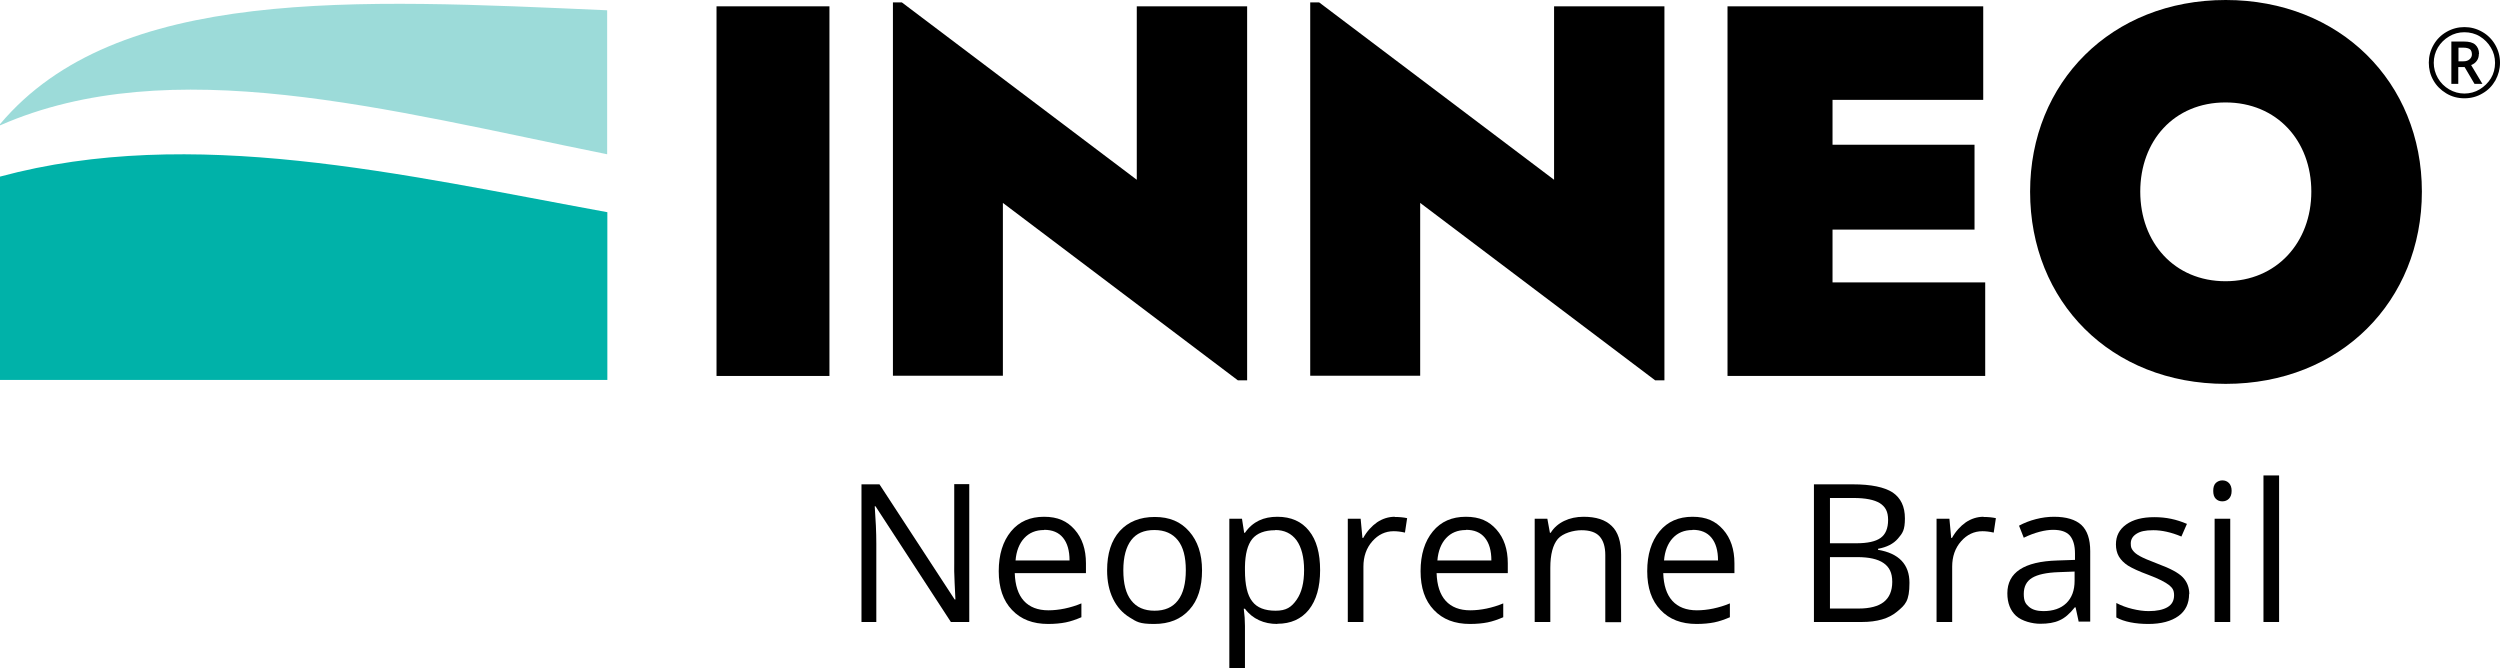 <?xml version="1.0" encoding="UTF-8"?>
<svg id="Camada_1" data-name="Camada 1" xmlns="http://www.w3.org/2000/svg" version="1.1" viewBox="0 0 1264.1 338">
  <defs>
    <style>
      .cls-1 {
        fill: #000;
      }

      .cls-1, .cls-2, .cls-3 {
        stroke-width: 0px;
      }

      .cls-2 {
        fill: #00b2a9;
      }

      .cls-2, .cls-3 {
        fill-rule: evenodd;
      }

      .cls-3 {
        fill: #9cdbd9;
      }
    </style>
  </defs>
  <g>
    <g>
      <path class="cls-3" d="M0,62.8C58.8-7.2,179.9-.4,307,5.2v72.8C195.5,55.5,86.4,25.5,0,63.4v-.6Z"/>
      <path class="cls-2" d="M307.1,107.4v84.7H0v-102.8c97.1-26.2,202.7-1.1,307.1,18"/>
    </g>
    <g>
      <path class="cls-1" d="M362.3,3.2h57.1v186.9h-57.1V3.2Z"/>
      <path class="cls-1" d="M630.6,3.2v189.1h-4.7l-118.8-89.7v87.4h-55.6V1.2h4.5l118.8,89.7V3.2h55.8Z"/>
      <path class="cls-1" d="M841.6,3.2v189.1h-4.7l-118.8-89.7v87.4h-55.6V1.2h4.5l118.8,89.7V3.2h55.8Z"/>
      <path class="cls-1" d="M1003.8,142.8v47.3h-130.3V3.2h129.3v47.3h-76.2v22.7h71.8v42.9h-71.8v26.7h77.2Z"/>
      <path class="cls-1" d="M1026.5,96.9c0-55.3,41.1-96.9,98.9-96.9s99.2,41.6,99.2,96.9-41.1,97.2-99.2,97.2-98.9-41.6-98.9-97.2ZM1168.7,96.9c0-25.7-17.4-45.1-43.4-45.1s-43.1,19.4-43.1,45.1,17.2,45.3,43.1,45.3,43.4-19.7,43.4-45.3Z"/>
    </g>
    <g>
      <path class="cls-1" d="M490,314.5h-9.2l-38.1-58.5h-.4c.5,6.9.8,13.1.8,18.9v39.6h-7.5v-69.6h9.1l38,58.2h.4c0-.9-.2-3.6-.4-8.3-.2-4.7-.3-8-.2-10v-40h7.6v69.6Z"/>
      <path class="cls-1" d="M530,315.5c-7.7,0-13.8-2.3-18.3-7.1-4.5-4.7-6.7-11.2-6.7-19.6s2.1-15.1,6.2-20.1c4.1-5,9.7-7.4,16.7-7.4s11.7,2.2,15.5,6.5c3.8,4.3,5.7,10,5.7,17v5h-36c.2,6.1,1.7,10.8,4.6,14,2.9,3.2,7.1,4.8,12.4,4.8s11.2-1.2,16.7-3.5v7c-2.8,1.2-5.4,2.1-7.9,2.6-2.5.5-5.5.8-9,.8ZM527.9,268c-4.2,0-7.5,1.4-10,4.1-2.5,2.7-4,6.5-4.4,11.3h27.3c0-5-1.1-8.8-3.3-11.5-2.2-2.7-5.4-4-9.5-4Z"/>
      <path class="cls-1" d="M607.8,288.4c0,8.5-2.1,15.2-6.4,19.9-4.3,4.8-10.2,7.2-17.8,7.2s-8.8-1.1-12.4-3.3c-3.6-2.2-6.4-5.3-8.4-9.4-2-4.1-3-8.9-3-14.4,0-8.5,2.1-15.1,6.4-19.9,4.3-4.7,10.2-7.1,17.7-7.1s13.1,2.4,17.4,7.3c4.3,4.9,6.5,11.4,6.5,19.7ZM568,288.4c0,6.7,1.3,11.8,4,15.2,2.7,3.5,6.6,5.2,11.8,5.2s9.1-1.7,11.8-5.2c2.7-3.5,4-8.6,4-15.3s-1.3-11.7-4-15.1c-2.7-3.4-6.6-5.2-11.9-5.2s-9.1,1.7-11.7,5.1c-2.6,3.4-4,8.5-4,15.2Z"/>
      <path class="cls-1" d="M645.9,315.5c-3.4,0-6.5-.6-9.3-1.9-2.8-1.3-5.2-3.2-7.1-5.8h-.6c.4,3,.6,5.9.6,8.7v21.5h-7.9v-75.7h6.4l1.1,7.1h.4c2-2.9,4.4-4.9,7.1-6.2,2.7-1.3,5.8-1.9,9.3-1.9,6.9,0,12.3,2.4,16,7.1,3.8,4.7,5.6,11.4,5.6,19.9s-1.9,15.2-5.7,20c-3.8,4.7-9.1,7.1-15.9,7.1ZM644.8,268.1c-5.3,0-9.2,1.5-11.6,4.4-2.4,3-3.6,7.7-3.7,14.1v1.8c0,7.3,1.2,12.6,3.7,15.7,2.4,3.2,6.4,4.7,11.8,4.7s8-1.8,10.6-5.5c2.6-3.7,3.8-8.7,3.8-15.1s-1.3-11.5-3.8-15c-2.6-3.5-6.2-5.2-10.8-5.2Z"/>
      <path class="cls-1" d="M705.3,261.4c2.3,0,4.4.2,6.2.6l-1.1,7.3c-2.2-.5-4.1-.7-5.7-.7-4.2,0-7.8,1.7-10.8,5.1-3,3.4-4.5,7.7-4.5,12.8v28h-7.9v-52.2h6.5l.9,9.7h.4c1.9-3.4,4.3-6,7-7.9,2.7-1.8,5.7-2.8,9-2.8Z"/>
      <path class="cls-1" d="M743.3,315.5c-7.7,0-13.8-2.3-18.3-7.1-4.5-4.7-6.7-11.2-6.7-19.6s2.1-15.1,6.2-20.1c4.1-5,9.7-7.4,16.7-7.4s11.7,2.2,15.5,6.5c3.8,4.3,5.7,10,5.7,17v5h-36c.2,6.1,1.7,10.8,4.6,14,2.9,3.2,7.1,4.8,12.4,4.8s11.2-1.2,16.7-3.5v7c-2.8,1.2-5.4,2.1-7.9,2.6-2.5.5-5.5.8-9,.8ZM741.2,268c-4.2,0-7.5,1.4-10,4.1-2.5,2.7-4,6.5-4.4,11.3h27.3c0-5-1.1-8.8-3.3-11.5-2.2-2.7-5.4-4-9.5-4Z"/>
      <path class="cls-1" d="M811.7,314.5v-33.8c0-4.3-1-7.4-2.9-9.5-1.9-2.1-5-3.1-9.1-3.1s-9.5,1.5-12,4.4c-2.5,3-3.8,7.8-3.8,14.6v27.4h-7.9v-52.2h6.4l1.3,7.1h.4c1.6-2.6,3.9-4.6,6.8-6,2.9-1.4,6.2-2.1,9.8-2.1,6.3,0,11,1.5,14.2,4.6,3.2,3,4.8,7.9,4.8,14.6v34.1h-7.9Z"/>
      <path class="cls-1" d="M857.9,315.5c-7.7,0-13.8-2.3-18.3-7.1-4.5-4.7-6.7-11.2-6.7-19.6s2.1-15.1,6.2-20.1c4.1-5,9.7-7.4,16.7-7.4s11.7,2.2,15.5,6.5c3.8,4.3,5.7,10,5.7,17v5h-36c.2,6.1,1.7,10.8,4.6,14,2.9,3.2,7.1,4.8,12.4,4.8s11.2-1.2,16.7-3.5v7c-2.8,1.2-5.4,2.1-7.9,2.6-2.5.5-5.5.8-9,.8ZM855.8,268c-4.2,0-7.5,1.4-10,4.1-2.5,2.7-4,6.5-4.4,11.3h27.3c0-5-1.1-8.8-3.3-11.5-2.2-2.7-5.4-4-9.5-4Z"/>
      <path class="cls-1" d="M917.2,244.9h19.7c9.2,0,15.9,1.4,20.1,4.1,4.1,2.8,6.2,7.1,6.2,13.1s-1.2,7.5-3.5,10.2c-2.3,2.7-5.7,4.4-10.1,5.2v.5c10.6,1.8,15.9,7.4,15.9,16.7s-2.1,11.1-6.3,14.6c-4.2,3.5-10.1,5.2-17.7,5.2h-24.3v-69.6ZM925.3,274.7h13.3c5.7,0,9.8-.9,12.3-2.7,2.5-1.8,3.8-4.8,3.8-9.1s-1.4-6.7-4.2-8.5c-2.8-1.7-7.2-2.6-13.3-2.6h-11.9v22.8ZM925.3,281.6v26.1h14.5c5.6,0,9.9-1.1,12.7-3.3,2.8-2.2,4.3-5.6,4.3-10.2s-1.5-7.5-4.4-9.5c-2.9-2-7.3-3-13.3-3h-13.9Z"/>
      <path class="cls-1" d="M1003,261.4c2.3,0,4.4.2,6.2.6l-1.1,7.3c-2.2-.5-4.1-.7-5.7-.7-4.2,0-7.8,1.7-10.8,5.1-3,3.4-4.5,7.7-4.5,12.8v28h-7.9v-52.2h6.5l.9,9.7h.4c1.9-3.4,4.3-6,7-7.9,2.7-1.8,5.7-2.8,9-2.8Z"/>
      <path class="cls-1" d="M1051.1,314.5l-1.6-7.4h-.4c-2.6,3.3-5.2,5.5-7.8,6.6-2.6,1.2-5.8,1.7-9.7,1.7s-9.2-1.3-12.2-4c-2.9-2.7-4.4-6.5-4.4-11.4,0-10.5,8.4-16.1,25.3-16.6l8.9-.3v-3.2c0-4.1-.9-7.1-2.6-9.1-1.8-2-4.6-2.9-8.5-2.9s-9.3,1.3-14.8,4l-2.4-6.1c2.6-1.4,5.4-2.5,8.5-3.3,3.1-.8,6.1-1.2,9.2-1.2,6.2,0,10.8,1.4,13.8,4.1,3,2.8,4.5,7.2,4.5,13.3v35.6h-5.9ZM1033.2,309c4.9,0,8.8-1.3,11.6-4,2.8-2.7,4.2-6.5,4.2-11.3v-4.7l-7.9.3c-6.3.2-10.8,1.2-13.6,2.9-2.8,1.7-4.2,4.4-4.2,8.1s.9,5,2.6,6.5c1.7,1.5,4.2,2.2,7.3,2.2Z"/>
      <path class="cls-1" d="M1106.9,300.3c0,4.9-1.8,8.6-5.4,11.2-3.6,2.6-8.7,4-15.2,4s-12.3-1.1-16.2-3.3v-7.3c2.5,1.3,5.2,2.3,8.1,3,2.9.7,5.6,1.1,8.3,1.1,4.1,0,7.3-.7,9.5-2,2.2-1.3,3.3-3.3,3.3-6s-.9-3.8-2.6-5.2c-1.8-1.4-5.2-3.2-10.3-5.1-4.9-1.8-8.3-3.4-10.4-4.7-2-1.3-3.6-2.9-4.6-4.6-1-1.7-1.5-3.8-1.5-6.1,0-4.3,1.7-7.6,5.2-10.1,3.5-2.5,8.2-3.7,14.2-3.7s11.1,1.1,16.5,3.4l-2.8,6.4c-5.2-2.2-10-3.2-14.2-3.2s-6.6.6-8.5,1.8c-1.9,1.2-2.9,2.8-2.9,4.9s.4,2.6,1.1,3.6c.7,1,1.9,1.9,3.5,2.8,1.6.9,4.6,2.2,9.1,3.9,6.2,2.3,10.4,4.5,12.6,6.8,2.2,2.3,3.3,5.2,3.3,8.6Z"/>
      <path class="cls-1" d="M1119.1,248.2c0-1.8.4-3.1,1.3-4,.9-.8,2-1.3,3.3-1.3s2.4.4,3.3,1.3c.9.9,1.4,2.2,1.4,4s-.5,3.1-1.4,4c-.9.9-2,1.3-3.3,1.3s-2.4-.4-3.3-1.3c-.9-.9-1.3-2.2-1.3-4ZM1127.7,314.5h-7.9v-52.2h7.9v52.2Z"/>
      <path class="cls-1" d="M1152.4,314.5h-7.9v-74.1h7.9v74.1Z"/>
    </g>
  </g>
  <path class="cls-1" d="M1228.1,31.7c0-3.2.8-6.2,2.4-9,1.6-2.8,3.8-5,6.6-6.6,2.8-1.6,5.8-2.4,9-2.4s6.2.8,9,2.4c2.8,1.6,5,3.8,6.6,6.6,1.6,2.8,2.4,5.8,2.4,9s-.8,6.1-2.3,8.9c-1.6,2.8-3.7,5-6.5,6.6-2.8,1.7-5.9,2.5-9.2,2.5s-6.4-.8-9.2-2.5c-2.8-1.7-5-3.9-6.5-6.6-1.6-2.8-2.3-5.7-2.3-8.9ZM1230.6,31.7c0,2.8.7,5.3,2.1,7.8,1.4,2.4,3.3,4.3,5.7,5.7,2.4,1.4,5,2.1,7.7,2.1s5.4-.7,7.7-2.1,4.3-3.3,5.7-5.6,2.1-5,2.1-7.8-.7-5.4-2.1-7.7c-1.4-2.4-3.3-4.3-5.6-5.7s-5-2.1-7.8-2.1-5.4.7-7.7,2.1c-2.4,1.4-4.3,3.3-5.7,5.6-1.4,2.4-2.1,5-2.1,7.8ZM1253.4,27.3c0,1.3-.3,2.4-1,3.4-.7,1-1.6,1.7-2.9,2.2l5.7,9.5h-4l-5-8.5h-3.2v8.5h-3.5v-21.4h6.3c2.7,0,4.6.5,5.8,1.6s1.9,2.6,1.9,4.7ZM1243,31h2.6c1.3,0,2.3-.3,3.1-1,.8-.7,1.2-1.5,1.2-2.5s-.3-2.1-1-2.6c-.7-.5-1.8-.8-3.3-.8h-2.5v6.9Z"/>
</svg>